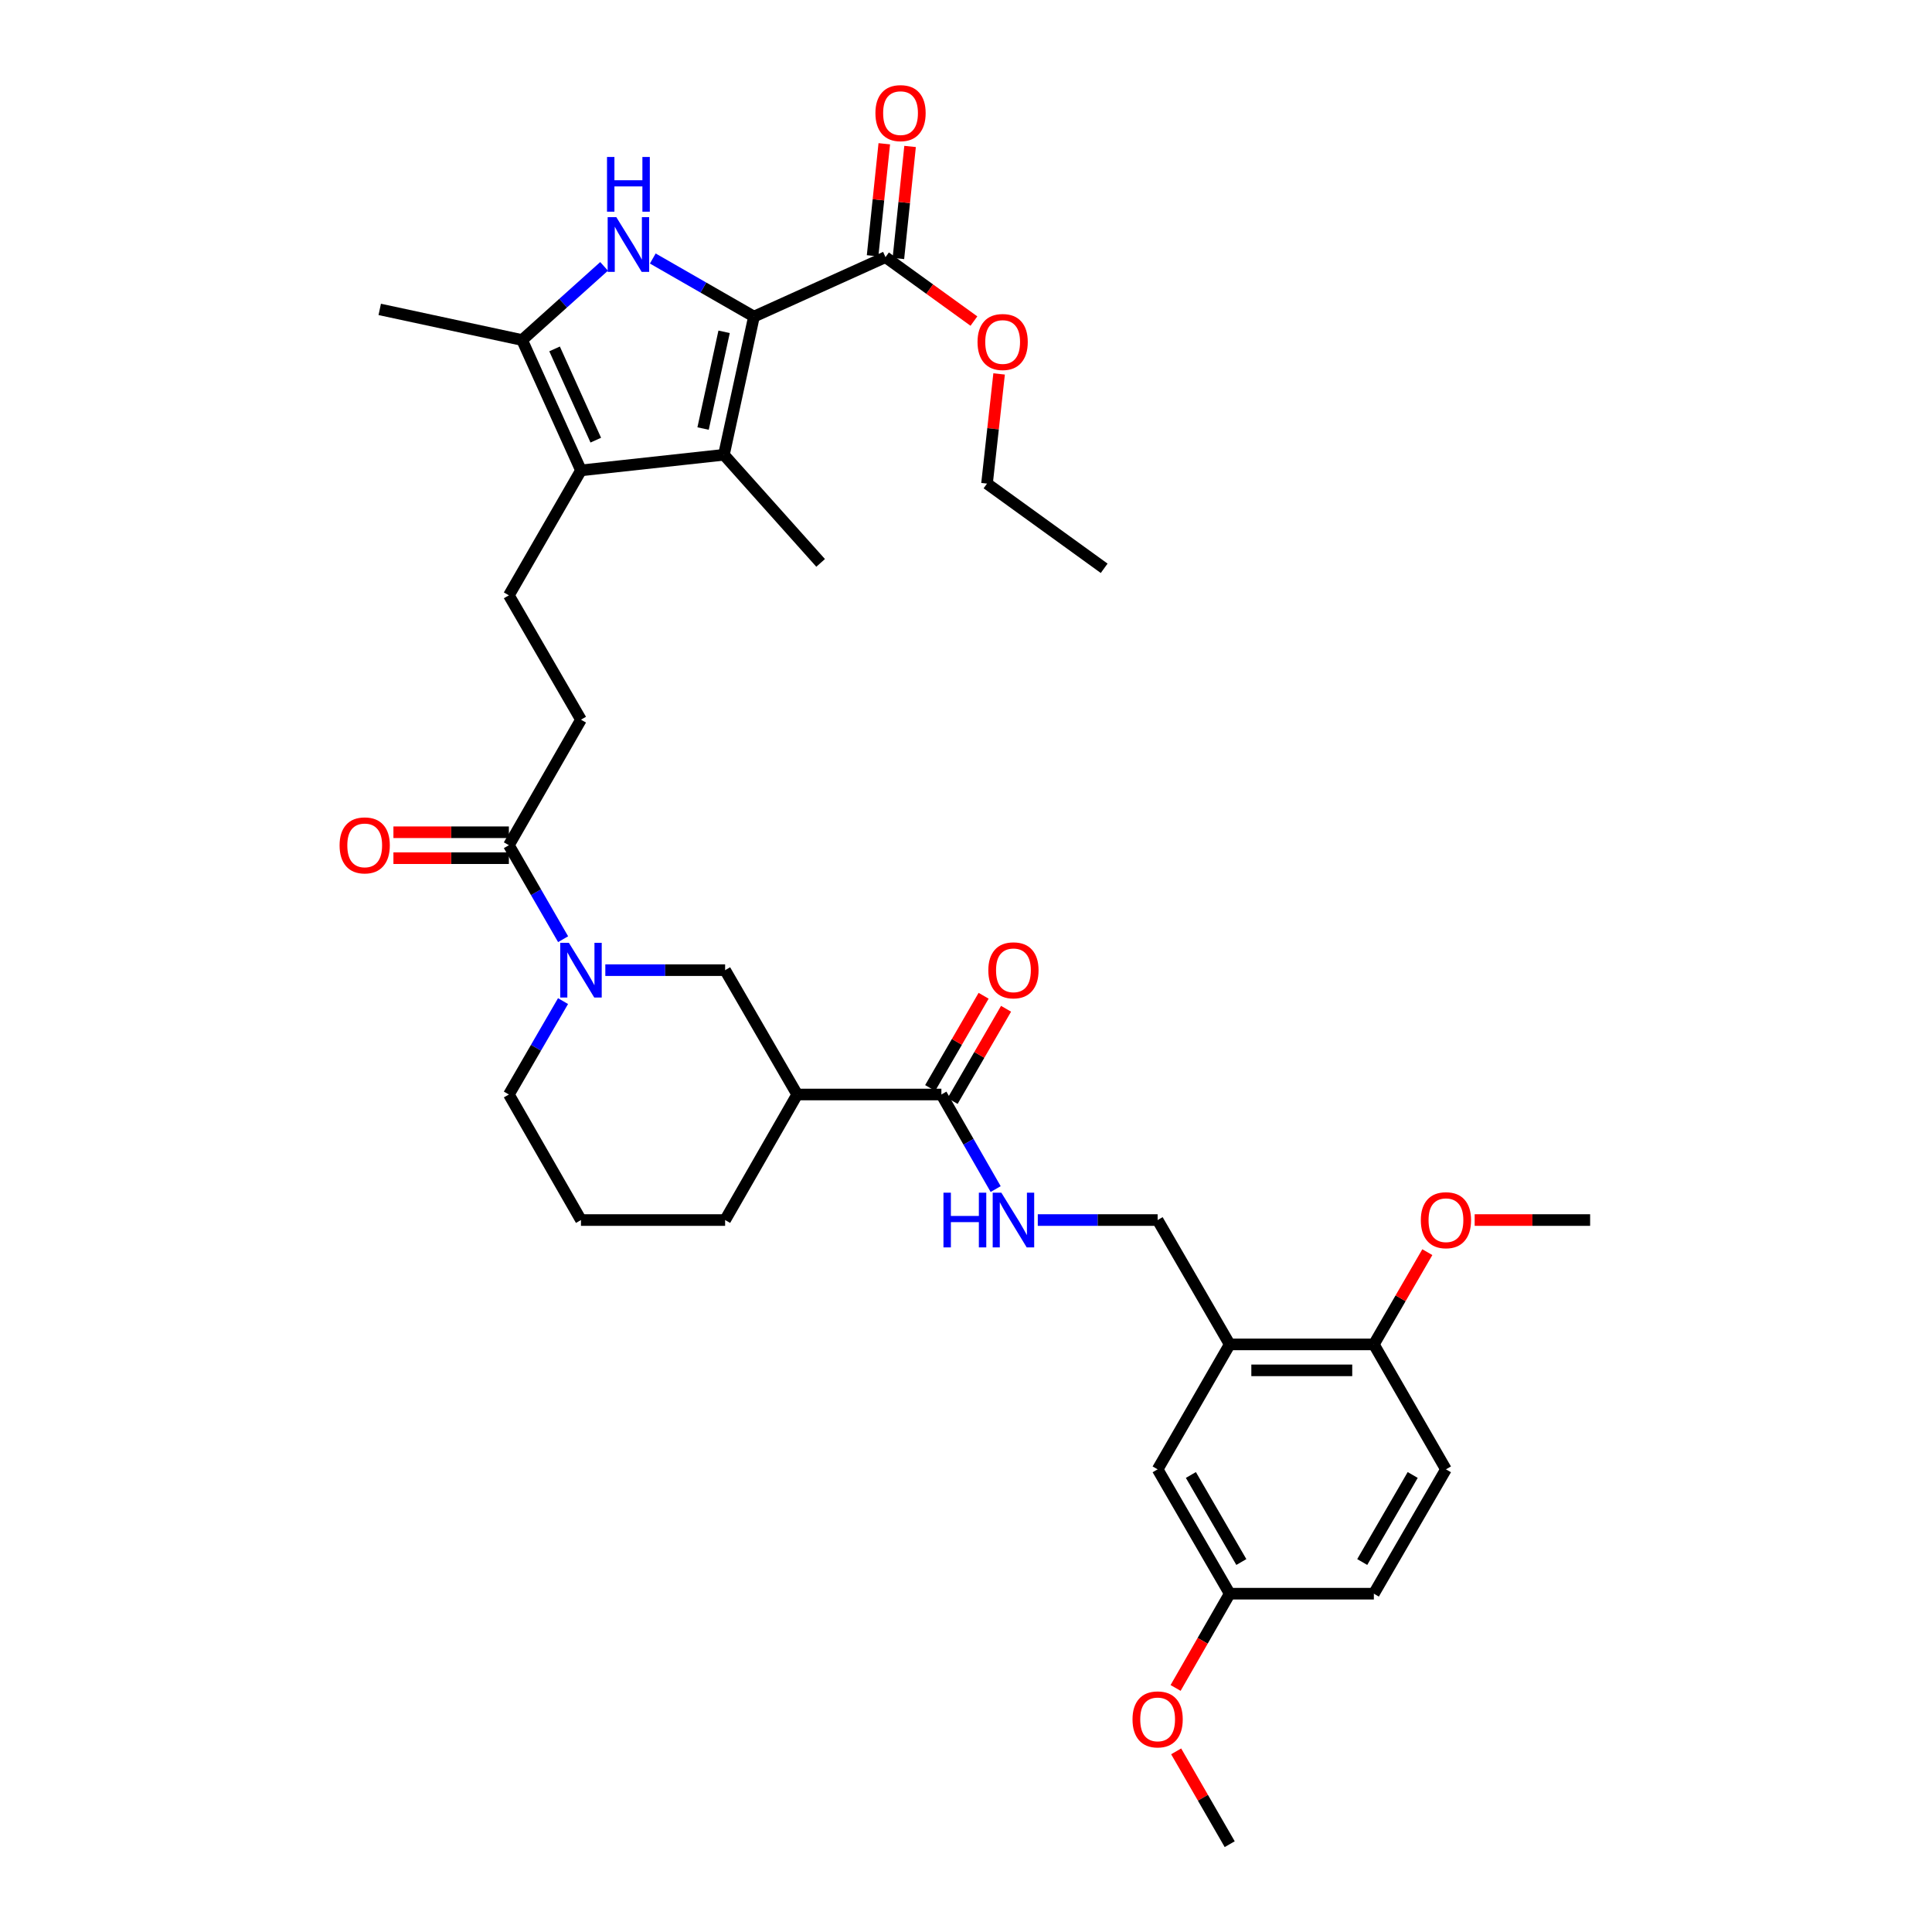 <?xml version='1.0' encoding='iso-8859-1'?>
<svg version='1.1' baseProfile='full'
              xmlns='http://www.w3.org/2000/svg'
                      xmlns:rdkit='http://www.rdkit.org/xml'
                      xmlns:xlink='http://www.w3.org/1999/xlink'
                  xml:space='preserve'
width='1000px' height='1000px' viewBox='0 0 1000 1000'>
<!-- END OF HEADER -->
<rect style='opacity:1.0;fill:#FFFFFF;stroke:none' width='1000' height='1000' x='0' y='0'> </rect>
<path class='bond-0' d='M 390.246,163.869 L 364.062,148.836' style='fill:none;fill-rule:evenodd;stroke:#000000;stroke-width:6px;stroke-linecap:butt;stroke-linejoin:miter;stroke-opacity:1' />
<path class='bond-0' d='M 364.062,148.836 L 337.878,133.803' style='fill:none;fill-rule:evenodd;stroke:#0000FF;stroke-width:6px;stroke-linecap:butt;stroke-linejoin:miter;stroke-opacity:1' />
<path class='bond-1' d='M 390.246,163.869 L 374.702,235.391' style='fill:none;fill-rule:evenodd;stroke:#000000;stroke-width:6px;stroke-linecap:butt;stroke-linejoin:miter;stroke-opacity:1' />
<path class='bond-1' d='M 374.795,171.746 L 363.914,221.811' style='fill:none;fill-rule:evenodd;stroke:#000000;stroke-width:6px;stroke-linecap:butt;stroke-linejoin:miter;stroke-opacity:1' />
<path class='bond-7' d='M 390.246,163.869 L 458.329,133.102' style='fill:none;fill-rule:evenodd;stroke:#000000;stroke-width:6px;stroke-linecap:butt;stroke-linejoin:miter;stroke-opacity:1' />
<path class='bond-3' d='M 312.676,137.872 L 291.459,156.934' style='fill:none;fill-rule:evenodd;stroke:#0000FF;stroke-width:6px;stroke-linecap:butt;stroke-linejoin:miter;stroke-opacity:1' />
<path class='bond-3' d='M 291.459,156.934 L 270.242,175.997' style='fill:none;fill-rule:evenodd;stroke:#000000;stroke-width:6px;stroke-linecap:butt;stroke-linejoin:miter;stroke-opacity:1' />
<path class='bond-2' d='M 374.702,235.391 L 300.711,243.469' style='fill:none;fill-rule:evenodd;stroke:#000000;stroke-width:6px;stroke-linecap:butt;stroke-linejoin:miter;stroke-opacity:1' />
<path class='bond-23' d='M 374.702,235.391 L 424.757,291.354' style='fill:none;fill-rule:evenodd;stroke:#000000;stroke-width:6px;stroke-linecap:butt;stroke-linejoin:miter;stroke-opacity:1' />
<path class='bond-11' d='M 300.711,243.469 L 263.395,308.143' style='fill:none;fill-rule:evenodd;stroke:#000000;stroke-width:6px;stroke-linecap:butt;stroke-linejoin:miter;stroke-opacity:1' />
<path class='bond-35' d='M 300.711,243.469 L 270.242,175.997' style='fill:none;fill-rule:evenodd;stroke:#000000;stroke-width:6px;stroke-linecap:butt;stroke-linejoin:miter;stroke-opacity:1' />
<path class='bond-35' d='M 308.377,227.822 L 287.049,180.592' style='fill:none;fill-rule:evenodd;stroke:#000000;stroke-width:6px;stroke-linecap:butt;stroke-linejoin:miter;stroke-opacity:1' />
<path class='bond-26' d='M 270.242,175.997 L 196.55,160.147' style='fill:none;fill-rule:evenodd;stroke:#000000;stroke-width:6px;stroke-linecap:butt;stroke-linejoin:miter;stroke-opacity:1' />
<path class='bond-4' d='M 291.463,486.125 L 277.429,461.805' style='fill:none;fill-rule:evenodd;stroke:#0000FF;stroke-width:6px;stroke-linecap:butt;stroke-linejoin:miter;stroke-opacity:1' />
<path class='bond-4' d='M 277.429,461.805 L 263.395,437.485' style='fill:none;fill-rule:evenodd;stroke:#000000;stroke-width:6px;stroke-linecap:butt;stroke-linejoin:miter;stroke-opacity:1' />
<path class='bond-9' d='M 313.316,502.152 L 344.319,502.152' style='fill:none;fill-rule:evenodd;stroke:#0000FF;stroke-width:6px;stroke-linecap:butt;stroke-linejoin:miter;stroke-opacity:1' />
<path class='bond-9' d='M 344.319,502.152 L 375.321,502.152' style='fill:none;fill-rule:evenodd;stroke:#000000;stroke-width:6px;stroke-linecap:butt;stroke-linejoin:miter;stroke-opacity:1' />
<path class='bond-24' d='M 291.423,518.172 L 277.409,542.342' style='fill:none;fill-rule:evenodd;stroke:#0000FF;stroke-width:6px;stroke-linecap:butt;stroke-linejoin:miter;stroke-opacity:1' />
<path class='bond-24' d='M 277.409,542.342 L 263.395,566.513' style='fill:none;fill-rule:evenodd;stroke:#000000;stroke-width:6px;stroke-linecap:butt;stroke-linejoin:miter;stroke-opacity:1' />
<path class='bond-5' d='M 412.629,566.513 L 375.321,502.152' style='fill:none;fill-rule:evenodd;stroke:#000000;stroke-width:6px;stroke-linecap:butt;stroke-linejoin:miter;stroke-opacity:1' />
<path class='bond-6' d='M 412.629,566.513 L 487.261,566.513' style='fill:none;fill-rule:evenodd;stroke:#000000;stroke-width:6px;stroke-linecap:butt;stroke-linejoin:miter;stroke-opacity:1' />
<path class='bond-36' d='M 412.629,566.513 L 375.321,631.493' style='fill:none;fill-rule:evenodd;stroke:#000000;stroke-width:6px;stroke-linecap:butt;stroke-linejoin:miter;stroke-opacity:1' />
<path class='bond-12' d='M 487.261,566.513 L 501.307,590.987' style='fill:none;fill-rule:evenodd;stroke:#000000;stroke-width:6px;stroke-linecap:butt;stroke-linejoin:miter;stroke-opacity:1' />
<path class='bond-12' d='M 501.307,590.987 L 515.353,615.46' style='fill:none;fill-rule:evenodd;stroke:#0000FF;stroke-width:6px;stroke-linecap:butt;stroke-linejoin:miter;stroke-opacity:1' />
<path class='bond-17' d='M 493.069,569.879 L 506.901,546.008' style='fill:none;fill-rule:evenodd;stroke:#000000;stroke-width:6px;stroke-linecap:butt;stroke-linejoin:miter;stroke-opacity:1' />
<path class='bond-17' d='M 506.901,546.008 L 520.733,522.137' style='fill:none;fill-rule:evenodd;stroke:#FF0000;stroke-width:6px;stroke-linecap:butt;stroke-linejoin:miter;stroke-opacity:1' />
<path class='bond-17' d='M 481.453,563.148 L 495.285,539.277' style='fill:none;fill-rule:evenodd;stroke:#000000;stroke-width:6px;stroke-linecap:butt;stroke-linejoin:miter;stroke-opacity:1' />
<path class='bond-17' d='M 495.285,539.277 L 509.116,515.406' style='fill:none;fill-rule:evenodd;stroke:#FF0000;stroke-width:6px;stroke-linecap:butt;stroke-linejoin:miter;stroke-opacity:1' />
<path class='bond-19' d='M 465.005,133.799 L 468.031,104.801' style='fill:none;fill-rule:evenodd;stroke:#000000;stroke-width:6px;stroke-linecap:butt;stroke-linejoin:miter;stroke-opacity:1' />
<path class='bond-19' d='M 468.031,104.801 L 471.056,75.803' style='fill:none;fill-rule:evenodd;stroke:#FF0000;stroke-width:6px;stroke-linecap:butt;stroke-linejoin:miter;stroke-opacity:1' />
<path class='bond-19' d='M 451.652,132.405 L 454.678,103.407' style='fill:none;fill-rule:evenodd;stroke:#000000;stroke-width:6px;stroke-linecap:butt;stroke-linejoin:miter;stroke-opacity:1' />
<path class='bond-19' d='M 454.678,103.407 L 457.703,74.409' style='fill:none;fill-rule:evenodd;stroke:#FF0000;stroke-width:6px;stroke-linecap:butt;stroke-linejoin:miter;stroke-opacity:1' />
<path class='bond-22' d='M 458.329,133.102 L 481.213,149.645' style='fill:none;fill-rule:evenodd;stroke:#000000;stroke-width:6px;stroke-linecap:butt;stroke-linejoin:miter;stroke-opacity:1' />
<path class='bond-22' d='M 481.213,149.645 L 504.098,166.187' style='fill:none;fill-rule:evenodd;stroke:#FF0000;stroke-width:6px;stroke-linecap:butt;stroke-linejoin:miter;stroke-opacity:1' />
<path class='bond-8' d='M 263.395,437.485 L 300.711,372.504' style='fill:none;fill-rule:evenodd;stroke:#000000;stroke-width:6px;stroke-linecap:butt;stroke-linejoin:miter;stroke-opacity:1' />
<path class='bond-18' d='M 263.395,430.772 L 233.516,430.772' style='fill:none;fill-rule:evenodd;stroke:#000000;stroke-width:6px;stroke-linecap:butt;stroke-linejoin:miter;stroke-opacity:1' />
<path class='bond-18' d='M 233.516,430.772 L 203.636,430.772' style='fill:none;fill-rule:evenodd;stroke:#FF0000;stroke-width:6px;stroke-linecap:butt;stroke-linejoin:miter;stroke-opacity:1' />
<path class='bond-18' d='M 263.395,444.198 L 233.516,444.198' style='fill:none;fill-rule:evenodd;stroke:#000000;stroke-width:6px;stroke-linecap:butt;stroke-linejoin:miter;stroke-opacity:1' />
<path class='bond-18' d='M 233.516,444.198 L 203.636,444.198' style='fill:none;fill-rule:evenodd;stroke:#FF0000;stroke-width:6px;stroke-linecap:butt;stroke-linejoin:miter;stroke-opacity:1' />
<path class='bond-10' d='M 636.495,695.862 L 599.187,631.493' style='fill:none;fill-rule:evenodd;stroke:#000000;stroke-width:6px;stroke-linecap:butt;stroke-linejoin:miter;stroke-opacity:1' />
<path class='bond-14' d='M 636.495,695.862 L 711.105,695.862' style='fill:none;fill-rule:evenodd;stroke:#000000;stroke-width:6px;stroke-linecap:butt;stroke-linejoin:miter;stroke-opacity:1' />
<path class='bond-14' d='M 647.687,709.288 L 699.913,709.288' style='fill:none;fill-rule:evenodd;stroke:#000000;stroke-width:6px;stroke-linecap:butt;stroke-linejoin:miter;stroke-opacity:1' />
<path class='bond-16' d='M 636.495,695.862 L 599.187,760.529' style='fill:none;fill-rule:evenodd;stroke:#000000;stroke-width:6px;stroke-linecap:butt;stroke-linejoin:miter;stroke-opacity:1' />
<path class='bond-15' d='M 263.395,308.143 L 300.711,372.504' style='fill:none;fill-rule:evenodd;stroke:#000000;stroke-width:6px;stroke-linecap:butt;stroke-linejoin:miter;stroke-opacity:1' />
<path class='bond-13' d='M 537.16,631.493 L 568.174,631.493' style='fill:none;fill-rule:evenodd;stroke:#0000FF;stroke-width:6px;stroke-linecap:butt;stroke-linejoin:miter;stroke-opacity:1' />
<path class='bond-13' d='M 568.174,631.493 L 599.187,631.493' style='fill:none;fill-rule:evenodd;stroke:#000000;stroke-width:6px;stroke-linecap:butt;stroke-linejoin:miter;stroke-opacity:1' />
<path class='bond-20' d='M 711.105,695.862 L 748.421,760.529' style='fill:none;fill-rule:evenodd;stroke:#000000;stroke-width:6px;stroke-linecap:butt;stroke-linejoin:miter;stroke-opacity:1' />
<path class='bond-28' d='M 711.105,695.862 L 724.945,671.988' style='fill:none;fill-rule:evenodd;stroke:#000000;stroke-width:6px;stroke-linecap:butt;stroke-linejoin:miter;stroke-opacity:1' />
<path class='bond-28' d='M 724.945,671.988 L 738.786,648.114' style='fill:none;fill-rule:evenodd;stroke:#FF0000;stroke-width:6px;stroke-linecap:butt;stroke-linejoin:miter;stroke-opacity:1' />
<path class='bond-21' d='M 599.187,760.529 L 636.495,824.891' style='fill:none;fill-rule:evenodd;stroke:#000000;stroke-width:6px;stroke-linecap:butt;stroke-linejoin:miter;stroke-opacity:1' />
<path class='bond-21' d='M 616.398,763.45 L 642.514,808.503' style='fill:none;fill-rule:evenodd;stroke:#000000;stroke-width:6px;stroke-linecap:butt;stroke-linejoin:miter;stroke-opacity:1' />
<path class='bond-37' d='M 748.421,760.529 L 711.105,824.891' style='fill:none;fill-rule:evenodd;stroke:#000000;stroke-width:6px;stroke-linecap:butt;stroke-linejoin:miter;stroke-opacity:1' />
<path class='bond-37' d='M 731.209,763.449 L 705.087,808.502' style='fill:none;fill-rule:evenodd;stroke:#000000;stroke-width:6px;stroke-linecap:butt;stroke-linejoin:miter;stroke-opacity:1' />
<path class='bond-25' d='M 636.495,824.891 L 711.105,824.891' style='fill:none;fill-rule:evenodd;stroke:#000000;stroke-width:6px;stroke-linecap:butt;stroke-linejoin:miter;stroke-opacity:1' />
<path class='bond-29' d='M 636.495,824.891 L 622.49,849.284' style='fill:none;fill-rule:evenodd;stroke:#000000;stroke-width:6px;stroke-linecap:butt;stroke-linejoin:miter;stroke-opacity:1' />
<path class='bond-29' d='M 622.49,849.284 L 608.484,873.678' style='fill:none;fill-rule:evenodd;stroke:#FF0000;stroke-width:6px;stroke-linecap:butt;stroke-linejoin:miter;stroke-opacity:1' />
<path class='bond-31' d='M 517.137,193.542 L 514.006,221.929' style='fill:none;fill-rule:evenodd;stroke:#FF0000;stroke-width:6px;stroke-linecap:butt;stroke-linejoin:miter;stroke-opacity:1' />
<path class='bond-31' d='M 514.006,221.929 L 510.875,250.316' style='fill:none;fill-rule:evenodd;stroke:#000000;stroke-width:6px;stroke-linecap:butt;stroke-linejoin:miter;stroke-opacity:1' />
<path class='bond-30' d='M 263.395,566.513 L 300.711,631.493' style='fill:none;fill-rule:evenodd;stroke:#000000;stroke-width:6px;stroke-linecap:butt;stroke-linejoin:miter;stroke-opacity:1' />
<path class='bond-27' d='M 375.321,631.493 L 300.711,631.493' style='fill:none;fill-rule:evenodd;stroke:#000000;stroke-width:6px;stroke-linecap:butt;stroke-linejoin:miter;stroke-opacity:1' />
<path class='bond-32' d='M 763.286,631.493 L 793.166,631.493' style='fill:none;fill-rule:evenodd;stroke:#FF0000;stroke-width:6px;stroke-linecap:butt;stroke-linejoin:miter;stroke-opacity:1' />
<path class='bond-32' d='M 793.166,631.493 L 823.045,631.493' style='fill:none;fill-rule:evenodd;stroke:#000000;stroke-width:6px;stroke-linecap:butt;stroke-linejoin:miter;stroke-opacity:1' />
<path class='bond-33' d='M 608.778,906.498 L 622.637,930.521' style='fill:none;fill-rule:evenodd;stroke:#FF0000;stroke-width:6px;stroke-linecap:butt;stroke-linejoin:miter;stroke-opacity:1' />
<path class='bond-33' d='M 622.637,930.521 L 636.495,954.545' style='fill:none;fill-rule:evenodd;stroke:#000000;stroke-width:6px;stroke-linecap:butt;stroke-linejoin:miter;stroke-opacity:1' />
<path class='bond-34' d='M 510.875,250.316 L 571.515,294.151' style='fill:none;fill-rule:evenodd;stroke:#000000;stroke-width:6px;stroke-linecap:butt;stroke-linejoin:miter;stroke-opacity:1' />
<path  class='atom-1' d='M 319.005 112.401
L 328.285 127.401
Q 329.205 128.881, 330.685 131.561
Q 332.165 134.241, 332.245 134.401
L 332.245 112.401
L 336.005 112.401
L 336.005 140.721
L 332.125 140.721
L 322.165 124.321
Q 321.005 122.401, 319.765 120.201
Q 318.565 118.001, 318.205 117.321
L 318.205 140.721
L 314.525 140.721
L 314.525 112.401
L 319.005 112.401
' fill='#0000FF'/>
<path  class='atom-1' d='M 314.185 81.249
L 318.025 81.249
L 318.025 93.289
L 332.505 93.289
L 332.505 81.249
L 336.345 81.249
L 336.345 109.569
L 332.505 109.569
L 332.505 96.489
L 318.025 96.489
L 318.025 109.569
L 314.185 109.569
L 314.185 81.249
' fill='#0000FF'/>
<path  class='atom-5' d='M 294.451 487.992
L 303.731 502.992
Q 304.651 504.472, 306.131 507.152
Q 307.611 509.832, 307.691 509.992
L 307.691 487.992
L 311.451 487.992
L 311.451 516.312
L 307.571 516.312
L 297.611 499.912
Q 296.451 497.992, 295.211 495.792
Q 294.011 493.592, 293.651 492.912
L 293.651 516.312
L 289.971 516.312
L 289.971 487.992
L 294.451 487.992
' fill='#0000FF'/>
<path  class='atom-13' d='M 488.335 617.333
L 492.175 617.333
L 492.175 629.373
L 506.655 629.373
L 506.655 617.333
L 510.495 617.333
L 510.495 645.653
L 506.655 645.653
L 506.655 632.573
L 492.175 632.573
L 492.175 645.653
L 488.335 645.653
L 488.335 617.333
' fill='#0000FF'/>
<path  class='atom-13' d='M 518.295 617.333
L 527.575 632.333
Q 528.495 633.813, 529.975 636.493
Q 531.455 639.173, 531.535 639.333
L 531.535 617.333
L 535.295 617.333
L 535.295 645.653
L 531.415 645.653
L 521.455 629.253
Q 520.295 627.333, 519.055 625.133
Q 517.855 622.933, 517.495 622.253
L 517.495 645.653
L 513.815 645.653
L 513.815 617.333
L 518.295 617.333
' fill='#0000FF'/>
<path  class='atom-18' d='M 511.555 502.232
Q 511.555 495.432, 514.915 491.632
Q 518.275 487.832, 524.555 487.832
Q 530.835 487.832, 534.195 491.632
Q 537.555 495.432, 537.555 502.232
Q 537.555 509.112, 534.155 513.032
Q 530.755 516.912, 524.555 516.912
Q 518.315 516.912, 514.915 513.032
Q 511.555 509.152, 511.555 502.232
M 524.555 513.712
Q 528.875 513.712, 531.195 510.832
Q 533.555 507.912, 533.555 502.232
Q 533.555 496.672, 531.195 493.872
Q 528.875 491.032, 524.555 491.032
Q 520.235 491.032, 517.875 493.832
Q 515.555 496.632, 515.555 502.232
Q 515.555 507.952, 517.875 510.832
Q 520.235 513.712, 524.555 513.712
' fill='#FF0000'/>
<path  class='atom-19' d='M 175.771 437.565
Q 175.771 430.765, 179.131 426.965
Q 182.491 423.165, 188.771 423.165
Q 195.051 423.165, 198.411 426.965
Q 201.771 430.765, 201.771 437.565
Q 201.771 444.445, 198.371 448.365
Q 194.971 452.245, 188.771 452.245
Q 182.531 452.245, 179.131 448.365
Q 175.771 444.485, 175.771 437.565
M 188.771 449.045
Q 193.091 449.045, 195.411 446.165
Q 197.771 443.245, 197.771 437.565
Q 197.771 432.005, 195.411 429.205
Q 193.091 426.365, 188.771 426.365
Q 184.451 426.365, 182.091 429.165
Q 179.771 431.965, 179.771 437.565
Q 179.771 443.285, 182.091 446.165
Q 184.451 449.045, 188.771 449.045
' fill='#FF0000'/>
<path  class='atom-20' d='M 453.116 58.55
Q 453.116 51.75, 456.476 47.95
Q 459.836 44.15, 466.116 44.15
Q 472.396 44.15, 475.756 47.95
Q 479.116 51.75, 479.116 58.55
Q 479.116 65.43, 475.716 69.35
Q 472.316 73.23, 466.116 73.23
Q 459.876 73.23, 456.476 69.35
Q 453.116 65.47, 453.116 58.55
M 466.116 70.03
Q 470.436 70.03, 472.756 67.15
Q 475.116 64.23, 475.116 58.55
Q 475.116 52.99, 472.756 50.19
Q 470.436 47.35, 466.116 47.35
Q 461.796 47.35, 459.436 50.15
Q 457.116 52.95, 457.116 58.55
Q 457.116 64.27, 459.436 67.15
Q 461.796 70.03, 466.116 70.03
' fill='#FF0000'/>
<path  class='atom-23' d='M 505.968 177.017
Q 505.968 170.217, 509.328 166.417
Q 512.688 162.617, 518.968 162.617
Q 525.248 162.617, 528.608 166.417
Q 531.968 170.217, 531.968 177.017
Q 531.968 183.897, 528.568 187.817
Q 525.168 191.697, 518.968 191.697
Q 512.728 191.697, 509.328 187.817
Q 505.968 183.937, 505.968 177.017
M 518.968 188.497
Q 523.288 188.497, 525.608 185.617
Q 527.968 182.697, 527.968 177.017
Q 527.968 171.457, 525.608 168.657
Q 523.288 165.817, 518.968 165.817
Q 514.648 165.817, 512.288 168.617
Q 509.968 171.417, 509.968 177.017
Q 509.968 182.737, 512.288 185.617
Q 514.648 188.497, 518.968 188.497
' fill='#FF0000'/>
<path  class='atom-29' d='M 735.421 631.573
Q 735.421 624.773, 738.781 620.973
Q 742.141 617.173, 748.421 617.173
Q 754.701 617.173, 758.061 620.973
Q 761.421 624.773, 761.421 631.573
Q 761.421 638.453, 758.021 642.373
Q 754.621 646.253, 748.421 646.253
Q 742.181 646.253, 738.781 642.373
Q 735.421 638.493, 735.421 631.573
M 748.421 643.053
Q 752.741 643.053, 755.061 640.173
Q 757.421 637.253, 757.421 631.573
Q 757.421 626.013, 755.061 623.213
Q 752.741 620.373, 748.421 620.373
Q 744.101 620.373, 741.741 623.173
Q 739.421 625.973, 739.421 631.573
Q 739.421 637.293, 741.741 640.173
Q 744.101 643.053, 748.421 643.053
' fill='#FF0000'/>
<path  class='atom-30' d='M 586.187 889.951
Q 586.187 883.151, 589.547 879.351
Q 592.907 875.551, 599.187 875.551
Q 605.467 875.551, 608.827 879.351
Q 612.187 883.151, 612.187 889.951
Q 612.187 896.831, 608.787 900.751
Q 605.387 904.631, 599.187 904.631
Q 592.947 904.631, 589.547 900.751
Q 586.187 896.871, 586.187 889.951
M 599.187 901.431
Q 603.507 901.431, 605.827 898.551
Q 608.187 895.631, 608.187 889.951
Q 608.187 884.391, 605.827 881.591
Q 603.507 878.751, 599.187 878.751
Q 594.867 878.751, 592.507 881.551
Q 590.187 884.351, 590.187 889.951
Q 590.187 895.671, 592.507 898.551
Q 594.867 901.431, 599.187 901.431
' fill='#FF0000'/>
</svg>
